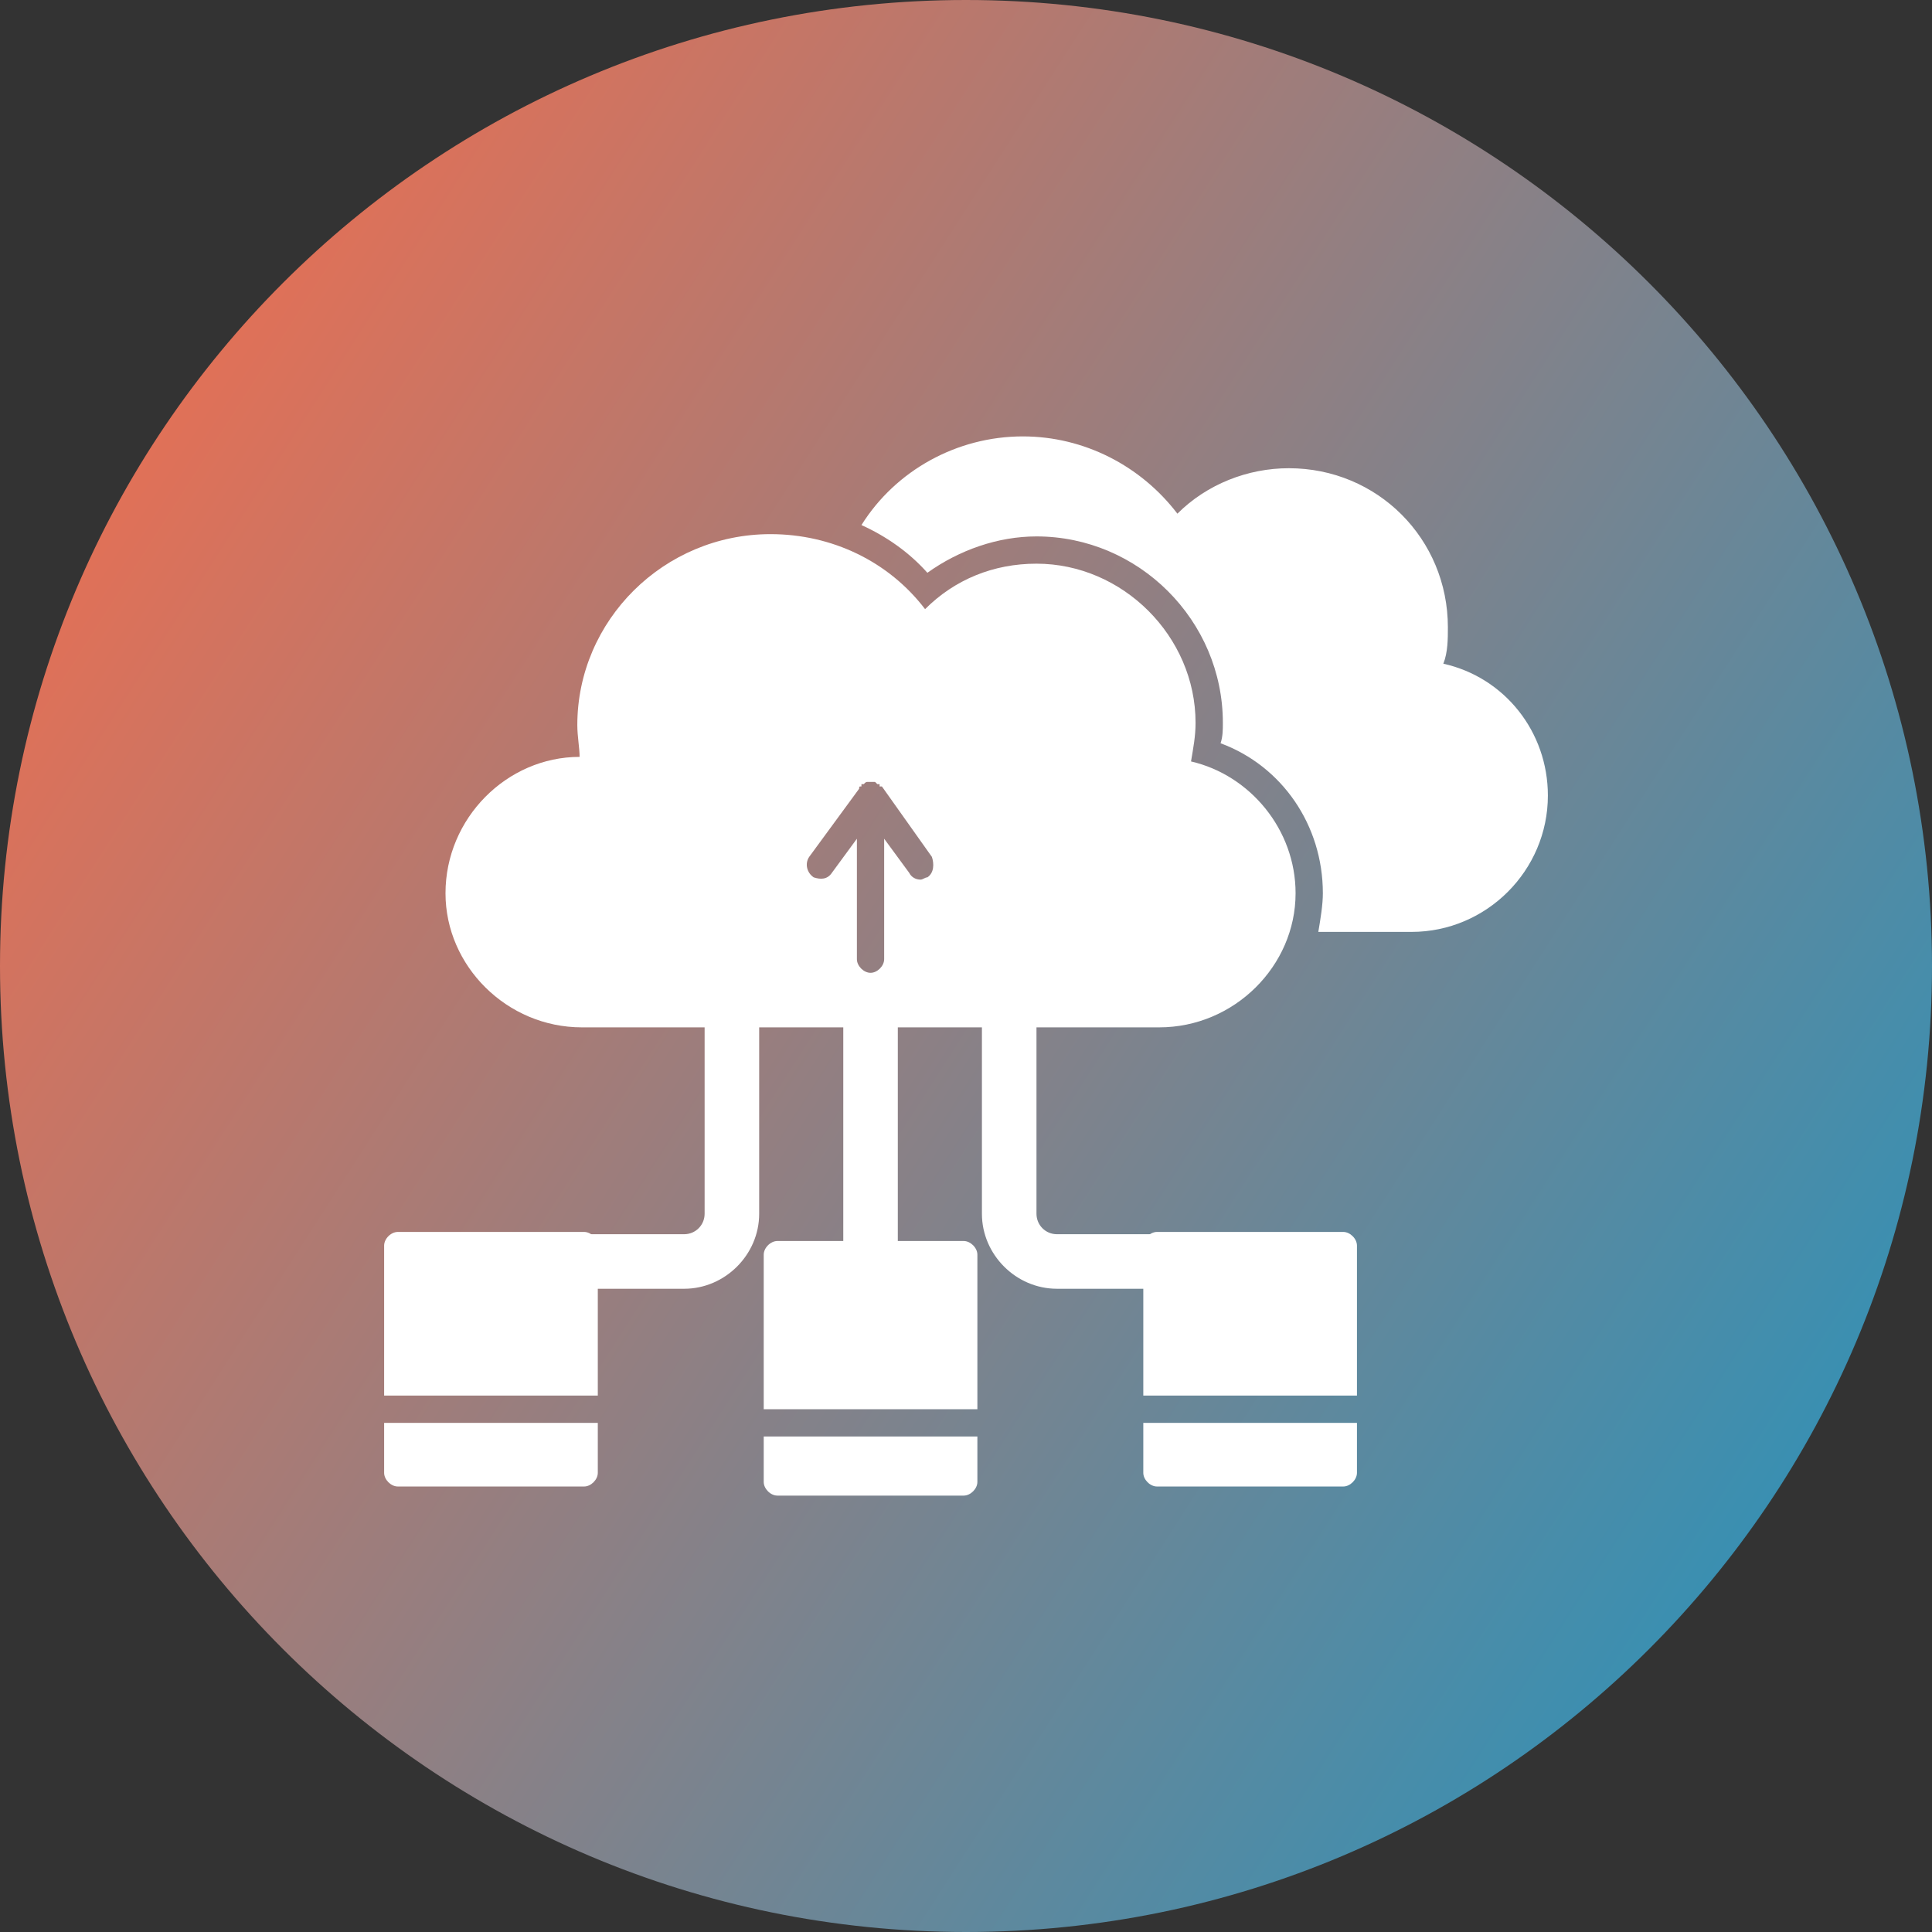 <svg xmlns="http://www.w3.org/2000/svg" width="100" height="100" viewBox="0 0 100 100" fill="none"><rect x="0" y="0" width="100" height="100" fill="#333333" stroke="none"/><g clip-path="url(#clip0_1421_2)"><path d="M50 100C77.614 100 100 77.614 100 50C100 22.386 77.614 0 50 0C22.386 0 0 22.386 0 50C0 77.614 22.386 100 50 100Z" fill="url(#paint0_linear_1421_2)"></path><path fill-rule="evenodd" clip-rule="evenodd" d="M60 53.176H30.117C26.235 53.176 23.059 50 23.059 46.235C23.059 42.353 26.235 39.176 30 39.176C30 38.706 29.882 38.118 29.882 37.529C29.882 32.118 34.353 27.647 39.882 27.647C43.059 27.647 46 29.059 47.882 31.529C49.411 30 51.411 29.176 53.647 29.176C58.117 29.176 61.882 32.941 61.882 37.412C61.882 38.118 61.764 38.706 61.647 39.412C64.706 40.118 67.059 42.941 67.059 46.235C67.059 50 63.882 53.176 60 53.176ZM45.059 50.353C44.706 50.353 44.353 50 44.353 49.647V43.412L43.059 45.176C42.823 45.529 42.47 45.529 42.117 45.412C41.764 45.176 41.647 44.706 41.882 44.353L44.47 40.823C44.47 40.706 44.47 40.706 44.588 40.706V40.588H44.706C44.823 40.471 44.823 40.471 44.941 40.471H45.294L45.411 40.588H45.529V40.706H45.647L48.235 44.353C48.353 44.706 48.353 45.176 48 45.412C47.882 45.412 47.764 45.529 47.647 45.529C47.411 45.529 47.176 45.412 47.059 45.176L45.764 43.412V49.647C45.764 50 45.411 50.353 45.059 50.353Z" fill="white"></path><path fill-rule="evenodd" clip-rule="evenodd" d="M73.06 48.235H68.236C68.354 47.53 68.471 46.824 68.471 46.235C68.471 42.706 66.354 39.647 63.177 38.471C63.295 38.118 63.295 37.765 63.295 37.412C63.295 32.118 58.942 27.765 53.648 27.765C51.648 27.765 49.648 28.471 48.001 29.647C47.06 28.588 45.883 27.765 44.589 27.177C46.354 24.353 49.53 22.588 52.942 22.588C56.118 22.588 59.06 24.118 60.942 26.588C62.471 25.059 64.589 24.235 66.707 24.235C71.295 24.235 74.942 27.883 74.942 32.471C74.942 33.059 74.942 33.765 74.707 34.353C77.883 35.059 80.118 37.883 80.118 41.177C80.118 45.059 76.942 48.235 73.06 48.235ZM35.413 66.706H28.707C27.883 66.706 27.295 66 27.295 65.294C27.295 64.471 27.883 63.883 28.707 63.883H35.413C36.001 63.883 36.471 63.412 36.471 62.824V52.471C36.471 51.765 37.06 51.059 37.883 51.059C38.707 51.059 39.295 51.765 39.295 52.471V62.824C39.295 64.941 37.53 66.706 35.413 66.706ZM45.06 66.118C44.236 66.118 43.648 65.53 43.648 64.706V52.471C43.648 51.765 44.236 51.059 45.06 51.059C45.883 51.059 46.471 51.765 46.471 52.471V64.706C46.471 65.53 45.883 66.118 45.06 66.118ZM61.413 66.706H54.707C52.589 66.706 50.824 64.941 50.824 62.824V52.471C50.824 51.765 51.413 51.059 52.236 51.059C53.06 51.059 53.648 51.765 53.648 52.471V62.824C53.648 63.412 54.118 63.883 54.707 63.883H61.413C62.236 63.883 62.824 64.471 62.824 65.294C62.824 66 62.236 66.706 61.413 66.706Z" fill="white"></path><path fill-rule="evenodd" clip-rule="evenodd" d="M49.883 77.412H40.236C39.883 77.412 39.53 77.059 39.53 76.706V74.353H50.589V76.706C50.589 77.059 50.236 77.412 49.883 77.412ZM39.53 72.941V64.941C39.53 64.588 39.883 64.235 40.236 64.235H49.883C50.236 64.235 50.589 64.588 50.589 64.941V72.941H39.53ZM30.236 76.941H20.589C20.236 76.941 19.883 76.588 19.883 76.235V73.647H30.942V76.235C30.942 76.588 30.589 76.941 30.236 76.941ZM19.883 72.235V64.471C19.883 64.118 20.236 63.765 20.589 63.765H30.236C30.589 63.765 30.942 64.118 30.942 64.471V72.235H19.883ZM69.53 76.941H59.883C59.53 76.941 59.177 76.588 59.177 76.235V73.647H70.236V76.235C70.236 76.588 69.883 76.941 69.53 76.941ZM59.177 72.235V64.471C59.177 64.118 59.53 63.765 59.883 63.765H69.53C69.883 63.765 70.236 64.118 70.236 64.471V72.235H59.177Z" fill="white"></path></g><defs><linearGradient id="paint0_linear_1421_2" x1="-2.832" y1="5.176" x2="115.82" y2="81.25" gradientUnits="userSpaceOnUse"><stop stop-color="#FF6B47"></stop><stop offset="1" stop-color="#1596C5"></stop></linearGradient><clipPath id="clip0_1421_2"><rect width="100" height="100" fill="white"></rect></clipPath></defs></svg>